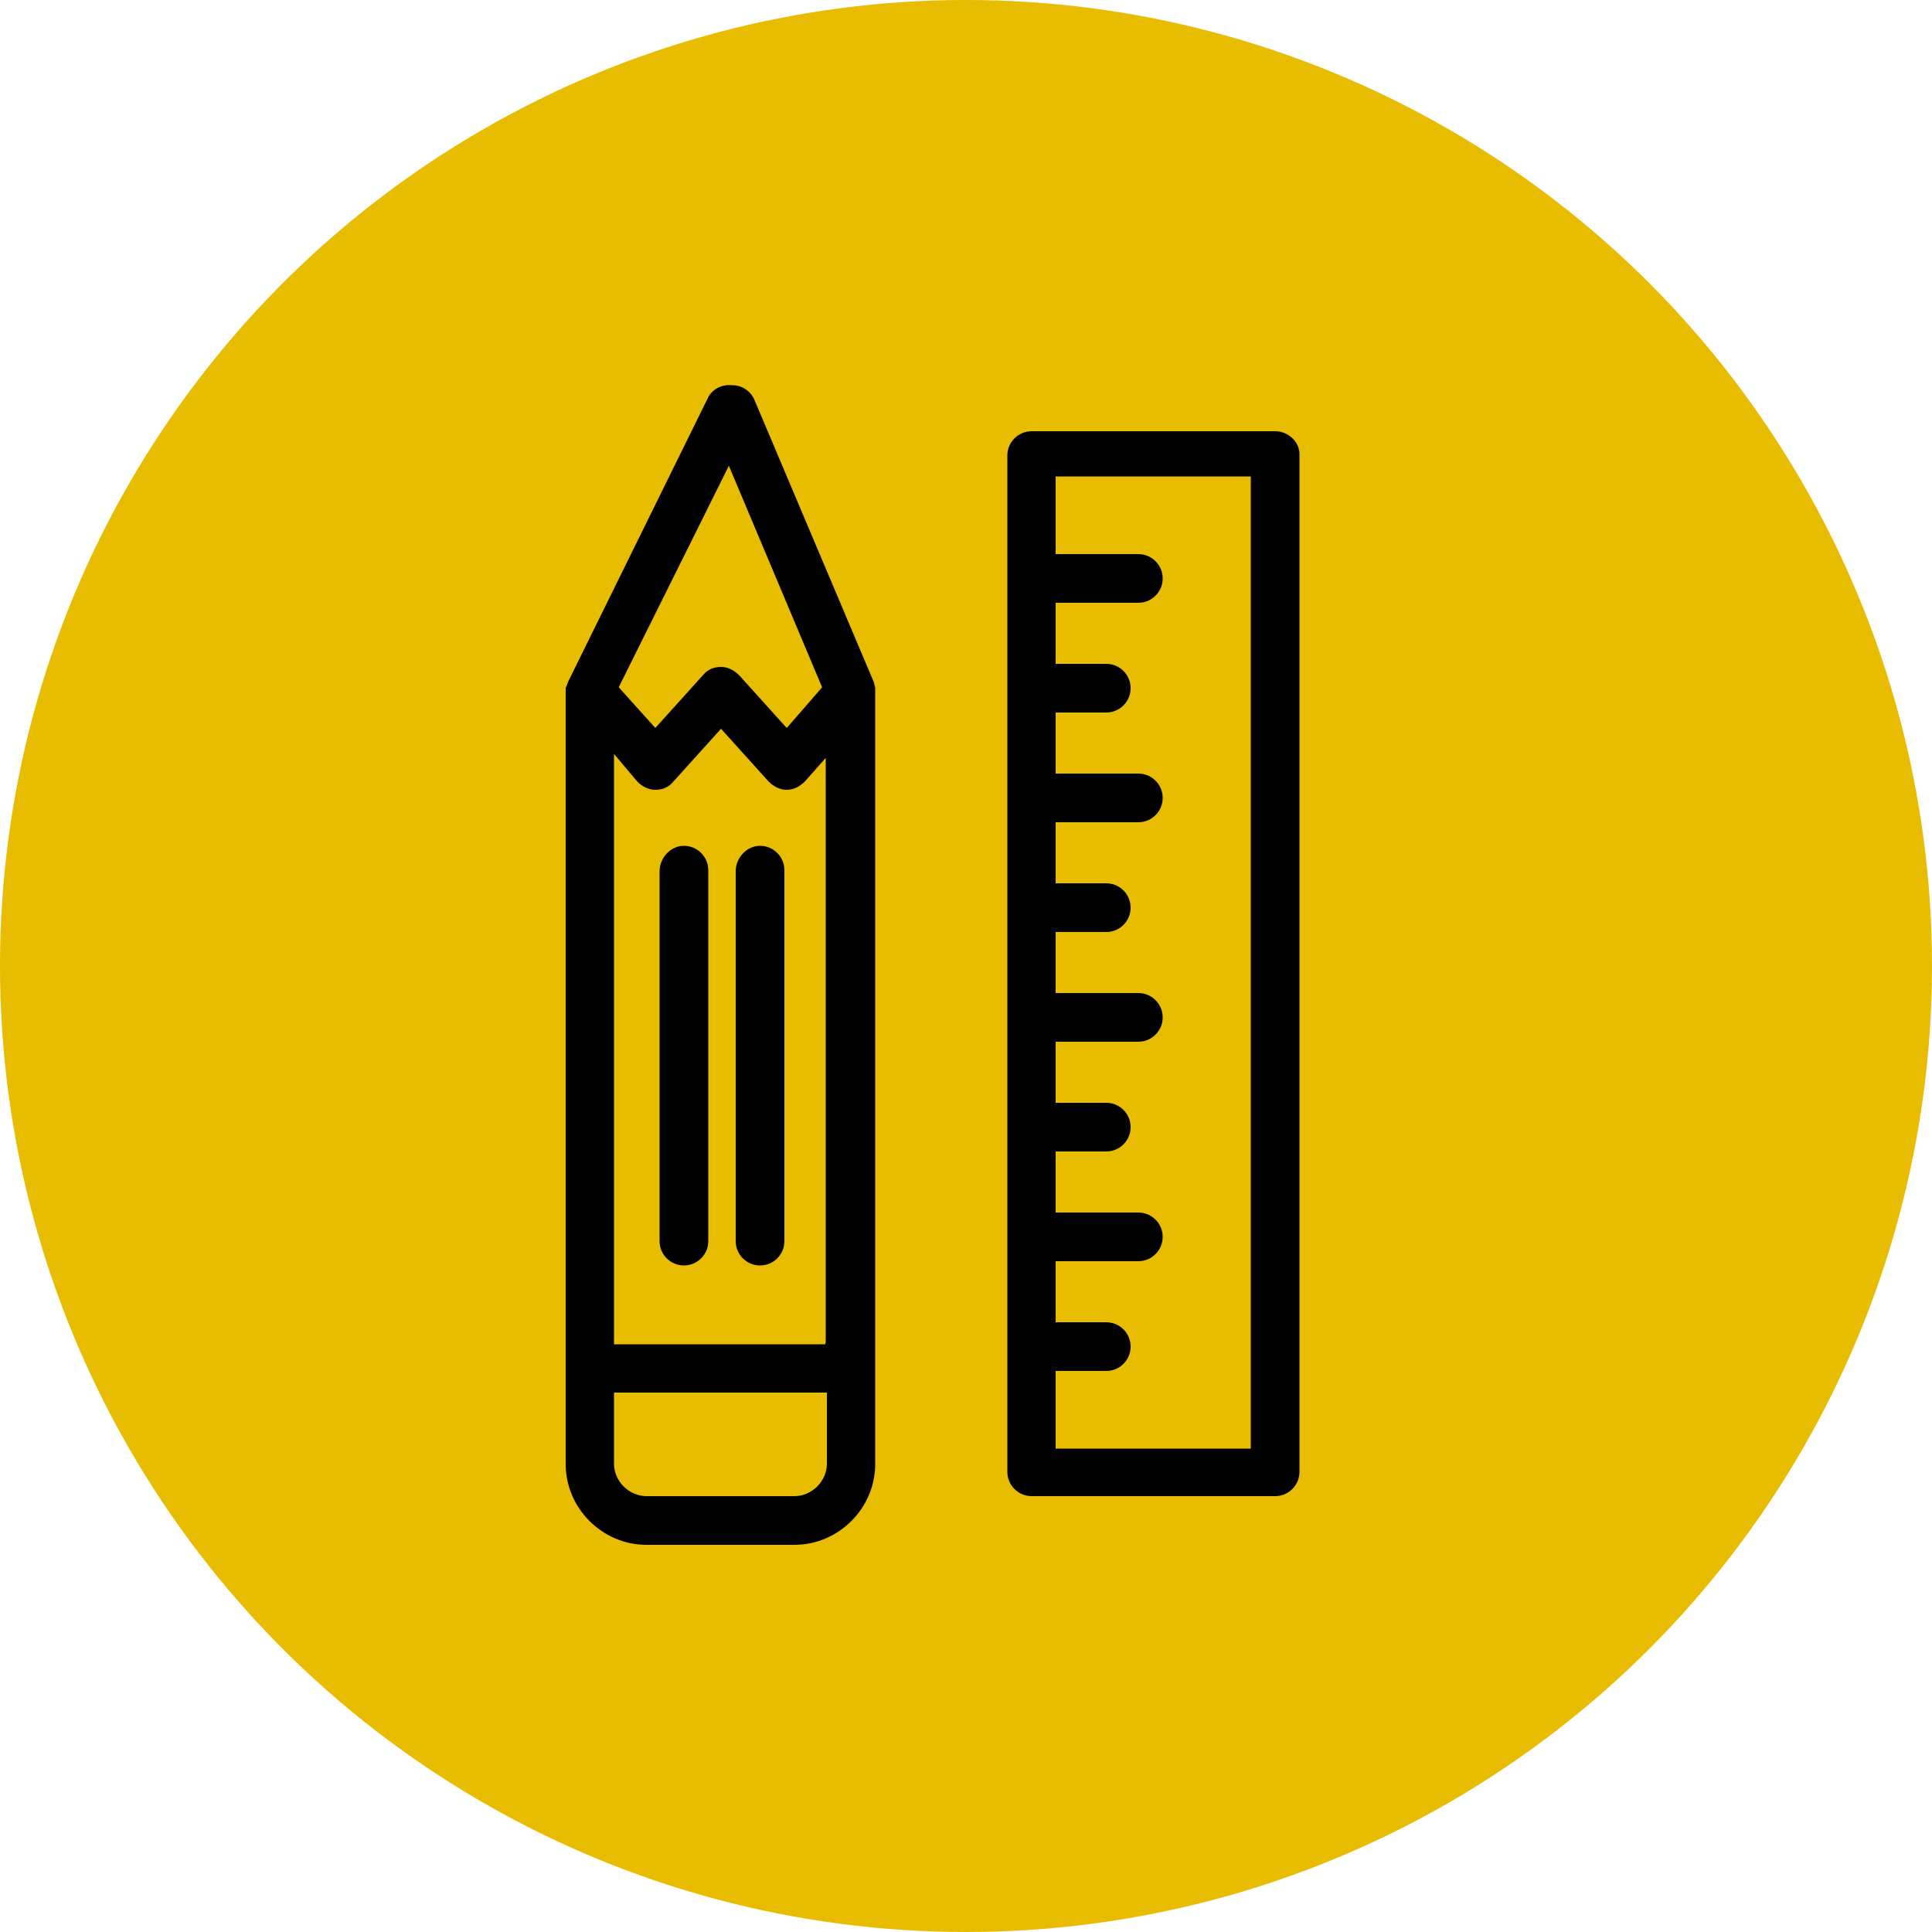 <svg xmlns="http://www.w3.org/2000/svg" id="Layer_2" data-name="Layer 2" viewBox="0 0 50 50"><defs><style>      .cls-1 {        fill: #e8bc00;      }      .cls-2 {        stroke: #e8bc00;        stroke-miterlimit: 10;        stroke-width: .08px;      }    </style></defs><g id="Header"><g><circle class="cls-1" cx="25" cy="25" r="25"></circle><g><g><path class="cls-2" d="M33,11.12h-6.3c-.37,0-.67.3-.67.67v26.3c0,.37.3.67.67.67h6.3c.37,0,.67-.3.67-.67V11.75c0-.33-.3-.63-.67-.63h0ZM32.33,12.45v25h-4.97v-1.93h1.27c.37,0,.67-.3.67-.67s-.3-.67-.67-.67h-1.27v-1.5h2.1c.37,0,.67-.3.67-.67s-.3-.67-.67-.67h-2.1v-1.5h1.27c.37,0,.67-.3.67-.67s-.3-.67-.67-.67h-1.27v-1.5h2.1c.37,0,.67-.3.67-.67s-.3-.67-.67-.67h-2.1v-1.5h1.27c.37,0,.67-.3.67-.67s-.3-.67-.67-.67h-1.27v-1.5h2.1c.37,0,.67-.3.67-.67s-.3-.67-.67-.67h-2.1v-1.5h1.27c.37,0,.67-.3.67-.67s-.3-.67-.67-.67h-1.27v-1.5h2.1c.37,0,.67-.3.67-.67s-.3-.67-.67-.67h-2.1v-1.93h4.97v.03Z"></path><path class="cls-2" d="M18.3,10.25l-3.63,7.37c-.03.07-.03.1-.07.17v20.1c0,1.17.97,2.13,2.13,2.13h3.83c1.17,0,2.13-.97,2.13-2.13v-20.1s-.03-.1-.03-.13l-3.1-7.33c-.1-.23-.33-.4-.6-.4-.3-.03-.53.1-.67.33h0ZM20.56,38.68h-3.83c-.43,0-.8-.37-.8-.8v-1.8h5.43v1.8c0,.43-.37.8-.8.8h0ZM21.36,34.75h-5.43v-15.13l.53.63c.13.13.3.23.5.23s.37-.07.5-.23l1.2-1.33,1.2,1.33c.13.13.3.23.5.23s.37-.1.5-.23l.47-.53v15.03h.03ZM21.23,17.78l-.87,1-1.2-1.33c-.13-.13-.3-.23-.5-.23s-.37.07-.5.23l-1.2,1.33-.9-1,2.8-5.63,2.37,5.63Z"></path></g><path class="cls-2" d="M19,22.55v9.57c0,.37.3.67.67.67s.67-.3.67-.67v-9.6c0-.37-.3-.67-.67-.67s-.67.33-.67.7h0Z"></path><path class="cls-2" d="M17.03,22.55v9.57c0,.37.3.67.67.67s.67-.3.67-.67v-9.6c0-.37-.3-.67-.67-.67s-.67.33-.67.7h0Z"></path></g></g></g></svg>